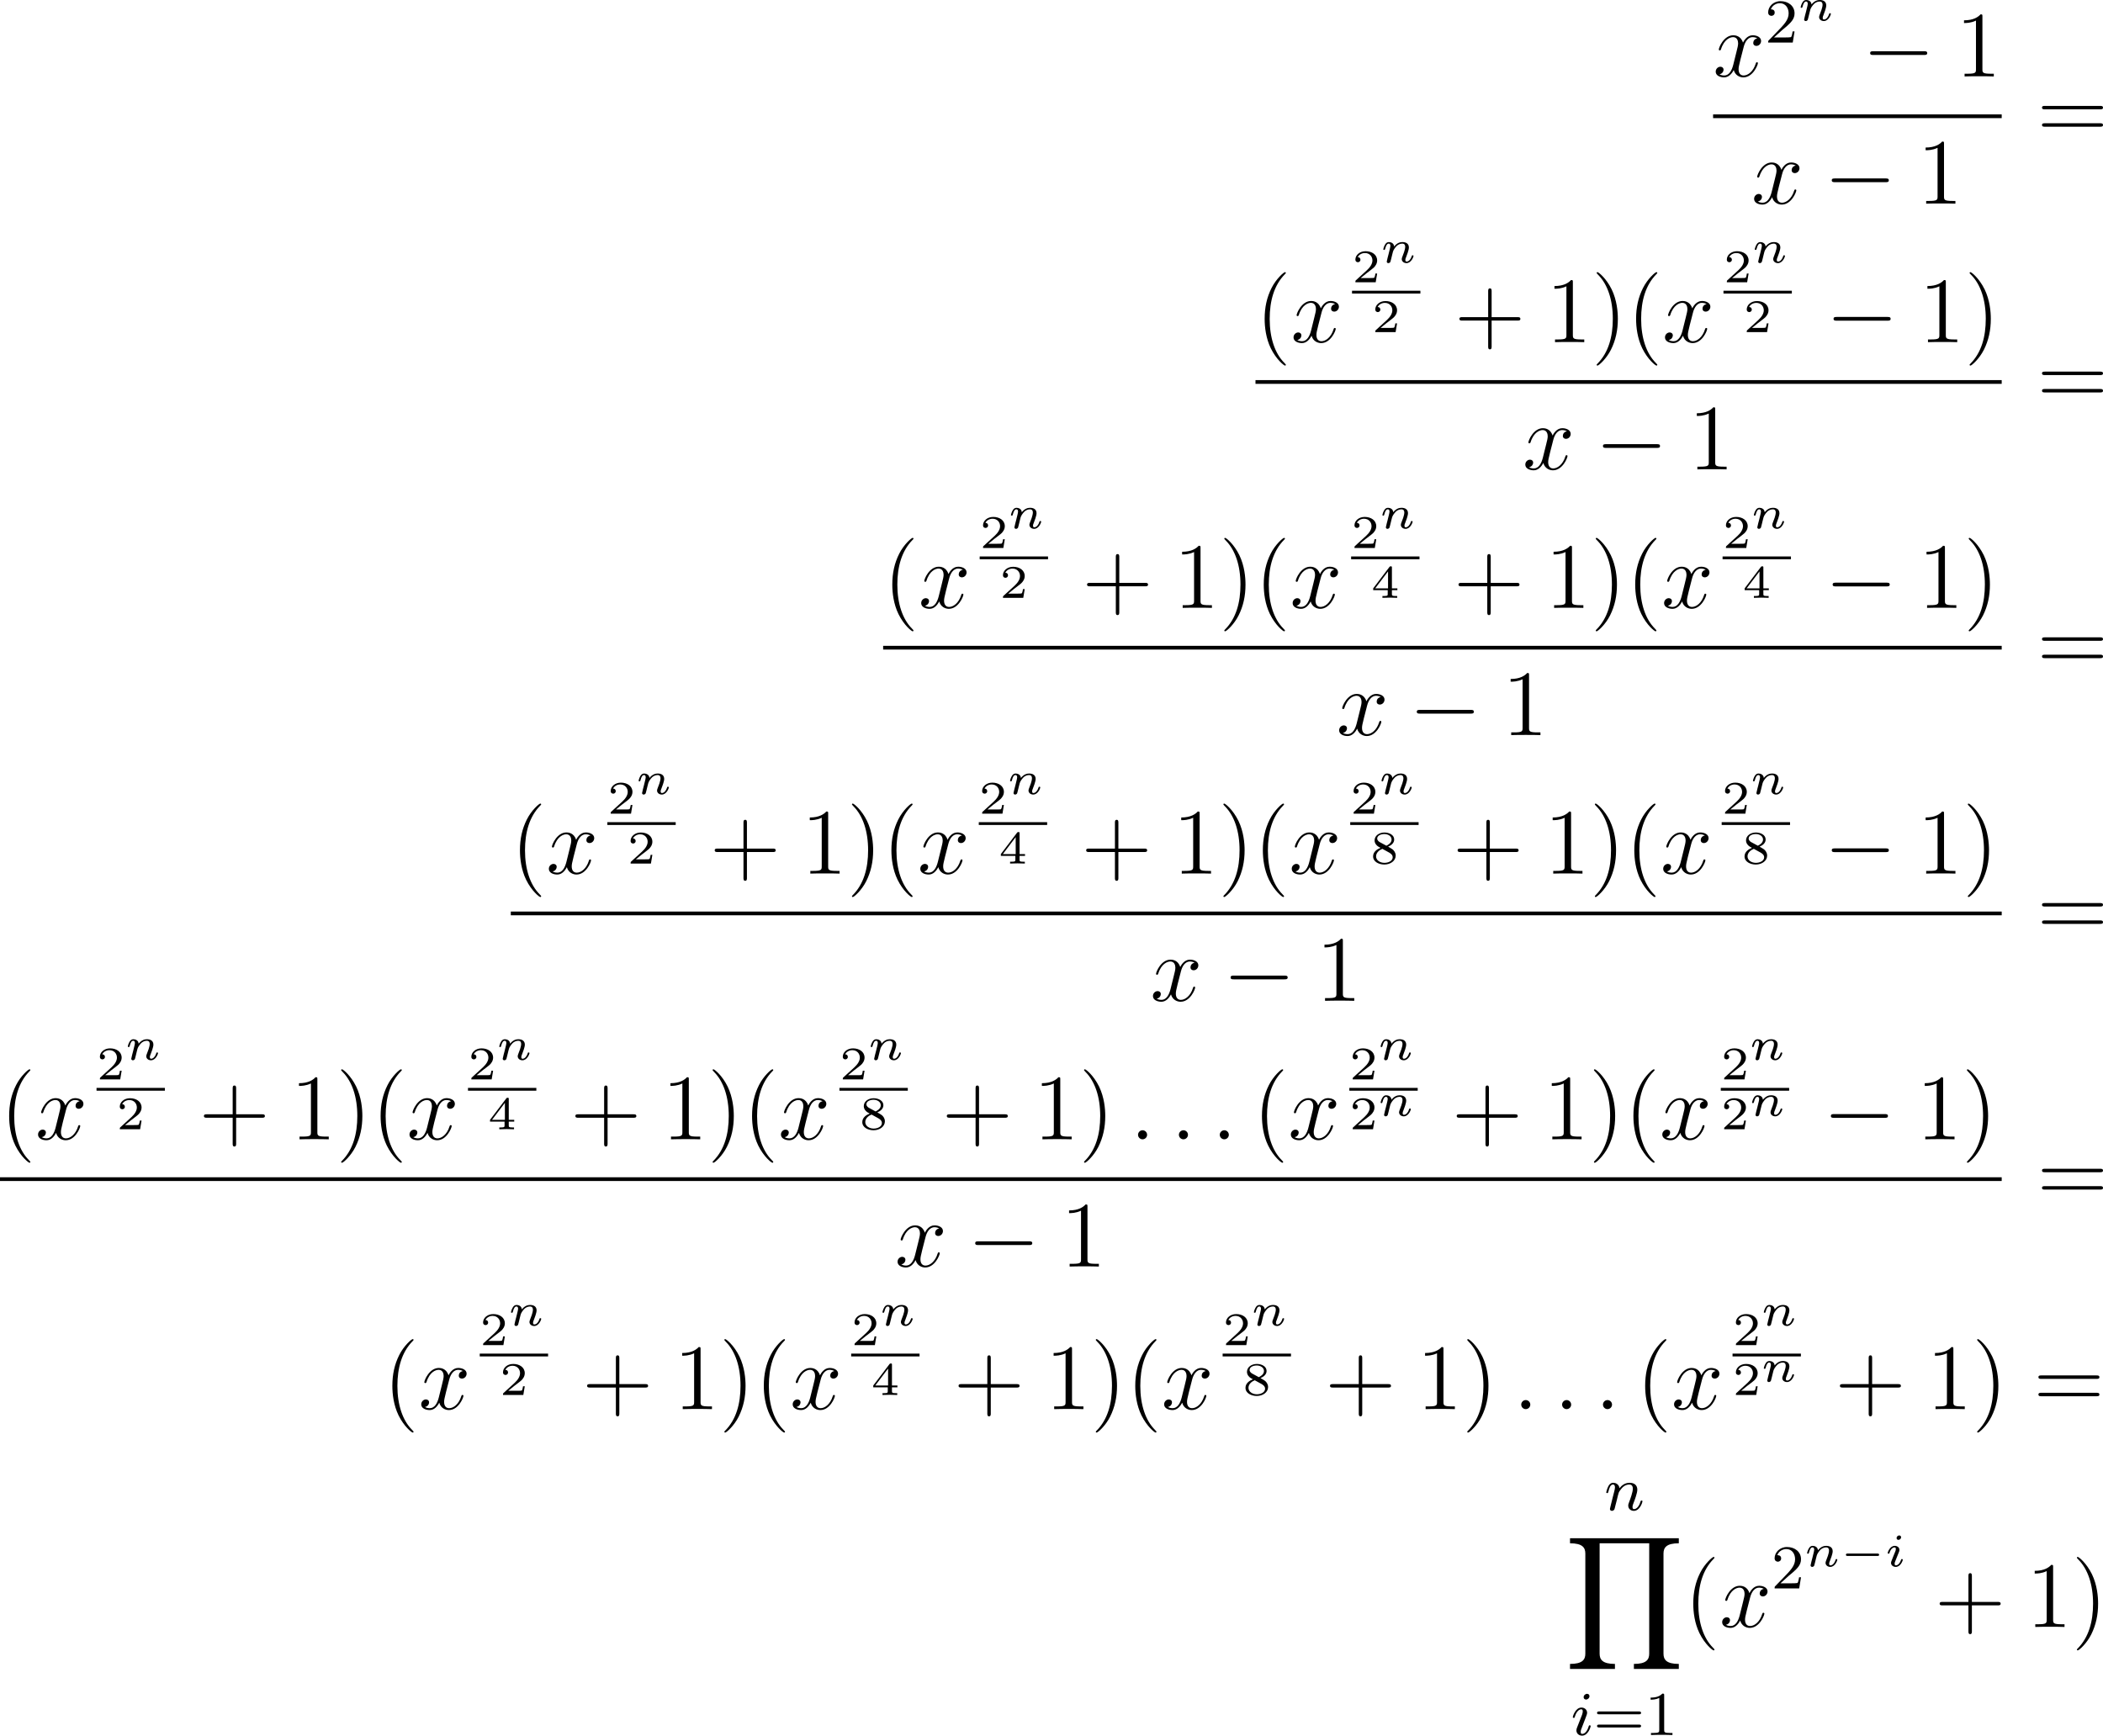 <?xml version='1.0'?>
<!-- This file was generated by dvisvgm 1.14.1 -->
<svg height='277.789pt' version='1.1' viewBox='123.477 98.303 336.539 277.789' width='336.539pt' xmlns='http://www.w3.org/2000/svg' xmlns:xlink='http://www.w3.org/1999/xlink'>
<defs>
<path d='M7.878 -2.75C8.082 -2.75 8.297 -2.75 8.297 -2.989S8.082 -3.228 7.878 -3.228H1.411C1.207 -3.228 0.992 -3.228 0.992 -2.989S1.207 -2.75 1.411 -2.75H7.878Z' id='g2-0'/>
<path d='M14.597 16.737V16.092C13.007 16.092 12.637 15.542 12.637 14.777V1.961C12.637 1.184 13.019 0.646 14.597 0.646V0H0.669V0.646C2.26 0.646 2.63 1.196 2.63 1.961V14.777C2.63 15.554 2.248 16.092 0.669 16.092V16.737H6.42V16.092C4.83 16.092 4.459 15.542 4.459 14.777V0.646H10.807V14.777C10.807 15.554 10.425 16.092 8.847 16.092V16.737H14.597Z' id='g0-89'/>
<path d='M2.08 -3.73C2.08 -3.873 1.973 -3.969 1.835 -3.969C1.674 -3.969 1.5 -3.814 1.5 -3.64C1.5 -3.491 1.608 -3.401 1.739 -3.401C1.931 -3.401 2.08 -3.581 2.08 -3.73ZM1.722 -1.644C1.745 -1.704 1.799 -1.847 1.823 -1.901C1.841 -1.955 1.865 -2.014 1.865 -2.116C1.865 -2.451 1.566 -2.636 1.267 -2.636C0.658 -2.636 0.365 -1.847 0.365 -1.716C0.365 -1.686 0.389 -1.632 0.472 -1.632S0.574 -1.668 0.592 -1.722C0.759 -2.301 1.076 -2.439 1.243 -2.439C1.363 -2.439 1.405 -2.361 1.405 -2.224C1.405 -2.104 1.369 -2.014 1.357 -1.973L1.046 -1.207C0.974 -1.034 0.974 -1.022 0.897 -0.819C0.819 -0.64 0.789 -0.562 0.789 -0.46C0.789 -0.155 1.064 0.06 1.393 0.06C1.997 0.06 2.295 -0.729 2.295 -0.861C2.295 -0.873 2.289 -0.944 2.182 -0.944C2.098 -0.944 2.092 -0.915 2.056 -0.801C1.961 -0.496 1.716 -0.137 1.411 -0.137C1.303 -0.137 1.249 -0.209 1.249 -0.353C1.249 -0.472 1.285 -0.562 1.363 -0.747L1.722 -1.644Z' id='g3-105'/>
<path d='M1.751 -2.068C1.722 -2.523 1.303 -2.636 1.076 -2.636S0.693 -2.499 0.586 -2.307C0.436 -2.062 0.365 -1.745 0.365 -1.722C0.365 -1.656 0.418 -1.632 0.472 -1.632C0.568 -1.632 0.574 -1.674 0.604 -1.769C0.723 -2.248 0.867 -2.439 1.058 -2.439C1.273 -2.439 1.273 -2.194 1.273 -2.134C1.273 -2.038 1.213 -1.799 1.172 -1.632C1.13 -1.47 1.07 -1.225 1.04 -1.094C0.998 -0.944 0.962 -0.789 0.921 -0.64C0.879 -0.472 0.807 -0.173 0.807 -0.137C0.807 -0.006 0.909 0.06 1.016 0.06S1.225 -0.012 1.273 -0.102C1.285 -0.137 1.339 -0.347 1.369 -0.466L1.5 -1.004C1.542 -1.16 1.566 -1.267 1.602 -1.405C1.656 -1.608 1.865 -1.925 2.086 -2.146C2.206 -2.26 2.463 -2.439 2.786 -2.439C3.168 -2.439 3.168 -2.134 3.168 -2.02C3.168 -1.668 2.911 -1.028 2.803 -0.759C2.768 -0.658 2.726 -0.562 2.726 -0.46C2.726 -0.155 3.001 0.06 3.33 0.06C3.933 0.06 4.232 -0.729 4.232 -0.861C4.232 -0.873 4.226 -0.944 4.119 -0.944C4.035 -0.944 4.029 -0.915 3.993 -0.801C3.897 -0.484 3.652 -0.137 3.347 -0.137C3.234 -0.137 3.186 -0.227 3.186 -0.353C3.186 -0.472 3.228 -0.574 3.282 -0.699C3.371 -0.933 3.64 -1.608 3.64 -1.943C3.64 -2.433 3.27 -2.636 2.815 -2.636C2.517 -2.636 2.134 -2.54 1.751 -2.068Z' id='g3-110'/>
<path d='M4.758 -1.339C4.854 -1.339 5.003 -1.339 5.003 -1.494S4.854 -1.65 4.758 -1.65H0.992C0.897 -1.65 0.747 -1.65 0.747 -1.494S0.897 -1.339 0.992 -1.339H4.758Z' id='g1-0'/>
<path d='M2.375 -4.973C2.375 -5.149 2.248 -5.276 2.064 -5.276C1.857 -5.276 1.626 -5.085 1.626 -4.846C1.626 -4.67 1.753 -4.543 1.937 -4.543C2.144 -4.543 2.375 -4.734 2.375 -4.973ZM1.211 -2.048L0.781 -0.948C0.741 -0.829 0.701 -0.733 0.701 -0.598C0.701 -0.207 1.004 0.08 1.427 0.08C2.2 0.08 2.527 -1.036 2.527 -1.14C2.527 -1.219 2.463 -1.243 2.407 -1.243C2.311 -1.243 2.295 -1.188 2.271 -1.108C2.088 -0.47 1.761 -0.143 1.443 -0.143C1.347 -0.143 1.251 -0.183 1.251 -0.399C1.251 -0.59 1.307 -0.733 1.411 -0.98C1.49 -1.196 1.57 -1.411 1.658 -1.626L1.905 -2.271C1.977 -2.455 2.072 -2.702 2.072 -2.837C2.072 -3.236 1.753 -3.515 1.347 -3.515C0.574 -3.515 0.239 -2.399 0.239 -2.295C0.239 -2.224 0.295 -2.192 0.359 -2.192C0.462 -2.192 0.47 -2.24 0.494 -2.319C0.717 -3.076 1.084 -3.292 1.323 -3.292C1.435 -3.292 1.514 -3.252 1.514 -3.029C1.514 -2.949 1.506 -2.837 1.427 -2.598L1.211 -2.048Z' id='g4-105'/>
<path d='M1.594 -1.307C1.618 -1.427 1.698 -1.73 1.722 -1.849C1.833 -2.279 1.833 -2.287 2.016 -2.55C2.279 -2.941 2.654 -3.292 3.188 -3.292C3.475 -3.292 3.642 -3.124 3.642 -2.75C3.642 -2.311 3.308 -1.403 3.156 -1.012C3.053 -0.749 3.053 -0.701 3.053 -0.598C3.053 -0.143 3.427 0.08 3.77 0.08C4.551 0.08 4.878 -1.036 4.878 -1.14C4.878 -1.219 4.814 -1.243 4.758 -1.243C4.663 -1.243 4.647 -1.188 4.623 -1.108C4.431 -0.454 4.097 -0.143 3.794 -0.143C3.666 -0.143 3.602 -0.223 3.602 -0.406S3.666 -0.765 3.746 -0.964C3.865 -1.267 4.216 -2.184 4.216 -2.63C4.216 -3.228 3.802 -3.515 3.228 -3.515C2.582 -3.515 2.168 -3.124 1.937 -2.821C1.881 -3.26 1.53 -3.515 1.124 -3.515C0.837 -3.515 0.638 -3.332 0.51 -3.084C0.319 -2.71 0.239 -2.311 0.239 -2.295C0.239 -2.224 0.295 -2.192 0.359 -2.192C0.462 -2.192 0.47 -2.224 0.526 -2.431C0.622 -2.821 0.765 -3.292 1.1 -3.292C1.307 -3.292 1.355 -3.092 1.355 -2.917C1.355 -2.774 1.315 -2.622 1.251 -2.359C1.235 -2.295 1.116 -1.825 1.084 -1.714L0.789 -0.518C0.757 -0.399 0.709 -0.199 0.709 -0.167C0.709 0.016 0.861 0.08 0.964 0.08C1.108 0.08 1.227 -0.016 1.283 -0.112C1.307 -0.159 1.371 -0.43 1.411 -0.598L1.594 -1.307Z' id='g4-110'/>
<path d='M3.216 -1.118H2.995C2.983 -1.034 2.923 -0.64 2.833 -0.574C2.792 -0.538 2.307 -0.538 2.224 -0.538H1.106L1.871 -1.16C2.074 -1.321 2.606 -1.704 2.792 -1.883C2.971 -2.062 3.216 -2.367 3.216 -2.792C3.216 -3.539 2.54 -3.975 1.739 -3.975C0.968 -3.975 0.43 -3.467 0.43 -2.905C0.43 -2.6 0.687 -2.564 0.753 -2.564C0.903 -2.564 1.076 -2.672 1.076 -2.887C1.076 -3.019 0.998 -3.21 0.735 -3.21C0.873 -3.515 1.237 -3.742 1.65 -3.742C2.277 -3.742 2.612 -3.276 2.612 -2.792C2.612 -2.367 2.331 -1.931 1.913 -1.548L0.496 -0.251C0.436 -0.191 0.43 -0.185 0.43 0H3.031L3.216 -1.118Z' id='g6-50'/>
<path d='M3.371 -0.98V-1.213H2.672V-3.856C2.672 -3.993 2.672 -4.035 2.523 -4.035C2.415 -4.035 2.403 -4.017 2.349 -3.945L0.275 -1.213V-0.98H2.134V-0.502C2.134 -0.305 2.134 -0.233 1.632 -0.233H1.459V0C1.578 -0.006 2.14 -0.024 2.403 -0.024S3.228 -0.006 3.347 0V-0.233H3.174C2.672 -0.233 2.672 -0.305 2.672 -0.502V-0.98H3.371ZM2.176 -3.383V-1.213H0.532L2.176 -3.383Z' id='g6-52'/>
<path d='M2.301 -2.158C2.744 -2.355 3.078 -2.648 3.078 -3.078C3.078 -3.664 2.451 -3.975 1.829 -3.975C1.154 -3.975 0.568 -3.569 0.568 -2.965C0.568 -2.594 0.813 -2.307 1.064 -2.158C1.124 -2.122 1.267 -2.044 1.327 -2.008C0.933 -1.859 0.377 -1.524 0.377 -0.921C0.377 -0.221 1.124 0.126 1.817 0.126C2.612 0.126 3.27 -0.353 3.27 -1.016C3.27 -1.429 3.019 -1.674 2.929 -1.763C2.815 -1.871 2.517 -2.038 2.301 -2.158ZM1.219 -2.75C1.207 -2.756 0.903 -2.923 0.903 -3.198C0.903 -3.587 1.375 -3.778 1.817 -3.778C2.283 -3.778 2.744 -3.521 2.744 -3.072C2.744 -2.612 2.248 -2.367 2.08 -2.283L1.219 -2.75ZM1.566 -1.883C1.632 -1.847 2.271 -1.488 2.433 -1.405C2.558 -1.327 2.887 -1.148 2.887 -0.807C2.887 -0.335 2.337 -0.09 1.829 -0.09C1.273 -0.09 0.759 -0.412 0.759 -0.921S1.237 -1.763 1.566 -1.883Z' id='g6-56'/>
<path d='M3.885 2.905C3.885 2.869 3.885 2.845 3.682 2.642C2.487 1.435 1.817 -0.538 1.817 -2.977C1.817 -5.296 2.379 -7.293 3.766 -8.703C3.885 -8.811 3.885 -8.835 3.885 -8.871C3.885 -8.942 3.826 -8.966 3.778 -8.966C3.622 -8.966 2.642 -8.106 2.056 -6.934C1.447 -5.727 1.172 -4.447 1.172 -2.977C1.172 -1.913 1.339 -0.49 1.961 0.789C2.666 2.224 3.646 3.001 3.778 3.001C3.826 3.001 3.885 2.977 3.885 2.905Z' id='g8-40'/>
<path d='M3.371 -2.977C3.371 -3.885 3.252 -5.368 2.582 -6.755C1.877 -8.189 0.897 -8.966 0.765 -8.966C0.717 -8.966 0.658 -8.942 0.658 -8.871C0.658 -8.835 0.658 -8.811 0.861 -8.608C2.056 -7.4 2.726 -5.428 2.726 -2.989C2.726 -0.669 2.164 1.327 0.777 2.738C0.658 2.845 0.658 2.869 0.658 2.905C0.658 2.977 0.717 3.001 0.765 3.001C0.921 3.001 1.901 2.14 2.487 0.968C3.096 -0.251 3.371 -1.542 3.371 -2.977Z' id='g8-41'/>
<path d='M4.77 -2.762H8.07C8.237 -2.762 8.452 -2.762 8.452 -2.977C8.452 -3.204 8.249 -3.204 8.07 -3.204H4.77V-6.504C4.77 -6.671 4.77 -6.886 4.555 -6.886C4.328 -6.886 4.328 -6.683 4.328 -6.504V-3.204H1.028C0.861 -3.204 0.646 -3.204 0.646 -2.989C0.646 -2.762 0.849 -2.762 1.028 -2.762H4.328V0.538C4.328 0.705 4.328 0.921 4.543 0.921C4.77 0.921 4.77 0.717 4.77 0.538V-2.762Z' id='g8-43'/>
<path d='M3.443 -7.663C3.443 -7.938 3.443 -7.95 3.204 -7.95C2.917 -7.627 2.319 -7.185 1.088 -7.185V-6.838C1.363 -6.838 1.961 -6.838 2.618 -7.149V-0.921C2.618 -0.49 2.582 -0.347 1.53 -0.347H1.16V0C1.482 -0.024 2.642 -0.024 3.037 -0.024S4.579 -0.024 4.902 0V-0.347H4.531C3.479 -0.347 3.443 -0.49 3.443 -0.921V-7.663Z' id='g8-49'/>
<path d='M8.07 -3.873C8.237 -3.873 8.452 -3.873 8.452 -4.089C8.452 -4.316 8.249 -4.316 8.07 -4.316H1.028C0.861 -4.316 0.646 -4.316 0.646 -4.101C0.646 -3.873 0.849 -3.873 1.028 -3.873H8.07ZM8.07 -1.65C8.237 -1.65 8.452 -1.65 8.452 -1.865C8.452 -2.092 8.249 -2.092 8.07 -2.092H1.028C0.861 -2.092 0.646 -2.092 0.646 -1.877C0.646 -1.65 0.849 -1.65 1.028 -1.65H8.07Z' id='g8-61'/>
<path d='M2.2 -0.574C2.2 -0.921 1.913 -1.16 1.626 -1.16C1.279 -1.16 1.04 -0.873 1.04 -0.586C1.04 -0.239 1.327 0 1.614 0C1.961 0 2.2 -0.287 2.2 -0.574Z' id='g5-58'/>
<path d='M5.667 -4.878C5.284 -4.806 5.141 -4.519 5.141 -4.292C5.141 -4.005 5.368 -3.909 5.535 -3.909C5.894 -3.909 6.145 -4.22 6.145 -4.543C6.145 -5.045 5.571 -5.272 5.069 -5.272C4.34 -5.272 3.933 -4.555 3.826 -4.328C3.551 -5.224 2.809 -5.272 2.594 -5.272C1.375 -5.272 0.729 -3.706 0.729 -3.443C0.729 -3.395 0.777 -3.335 0.861 -3.335C0.956 -3.335 0.98 -3.407 1.004 -3.455C1.411 -4.782 2.212 -5.033 2.558 -5.033C3.096 -5.033 3.204 -4.531 3.204 -4.244C3.204 -3.981 3.132 -3.706 2.989 -3.132L2.582 -1.494C2.403 -0.777 2.056 -0.12 1.423 -0.12C1.363 -0.12 1.064 -0.12 0.813 -0.275C1.243 -0.359 1.339 -0.717 1.339 -0.861C1.339 -1.1 1.16 -1.243 0.933 -1.243C0.646 -1.243 0.335 -0.992 0.335 -0.61C0.335 -0.108 0.897 0.12 1.411 0.12C1.985 0.12 2.391 -0.335 2.642 -0.825C2.833 -0.12 3.431 0.12 3.873 0.12C5.093 0.12 5.738 -1.447 5.738 -1.71C5.738 -1.769 5.691 -1.817 5.619 -1.817C5.511 -1.817 5.499 -1.757 5.464 -1.662C5.141 -0.61 4.447 -0.12 3.909 -0.12C3.491 -0.12 3.264 -0.43 3.264 -0.921C3.264 -1.184 3.312 -1.375 3.503 -2.164L3.921 -3.79C4.101 -4.507 4.507 -5.033 5.057 -5.033C5.081 -5.033 5.416 -5.033 5.667 -4.878Z' id='g5-120'/>
<path d='M2.503 -5.077C2.503 -5.292 2.487 -5.3 2.271 -5.3C1.945 -4.981 1.522 -4.79 0.765 -4.79V-4.527C0.98 -4.527 1.411 -4.527 1.873 -4.742V-0.654C1.873 -0.359 1.849 -0.263 1.092 -0.263H0.813V0C1.14 -0.024 1.825 -0.024 2.184 -0.024S3.236 -0.024 3.563 0V-0.263H3.284C2.527 -0.263 2.503 -0.359 2.503 -0.654V-5.077Z' id='g7-49'/>
<path d='M2.248 -1.626C2.375 -1.745 2.71 -2.008 2.837 -2.12C3.332 -2.574 3.802 -3.013 3.802 -3.738C3.802 -4.686 3.005 -5.3 2.008 -5.3C1.052 -5.3 0.422 -4.575 0.422 -3.865C0.422 -3.475 0.733 -3.419 0.845 -3.419C1.012 -3.419 1.259 -3.539 1.259 -3.842C1.259 -4.256 0.861 -4.256 0.765 -4.256C0.996 -4.838 1.53 -5.037 1.921 -5.037C2.662 -5.037 3.045 -4.407 3.045 -3.738C3.045 -2.909 2.463 -2.303 1.522 -1.339L0.518 -0.303C0.422 -0.215 0.422 -0.199 0.422 0H3.571L3.802 -1.427H3.555C3.531 -1.267 3.467 -0.869 3.371 -0.717C3.324 -0.654 2.718 -0.654 2.59 -0.654H1.172L2.248 -1.626Z' id='g7-50'/>
<path d='M5.826 -2.654C5.946 -2.654 6.105 -2.654 6.105 -2.837S5.914 -3.021 5.794 -3.021H0.781C0.662 -3.021 0.47 -3.021 0.47 -2.837S0.63 -2.654 0.749 -2.654H5.826ZM5.794 -0.964C5.914 -0.964 6.105 -0.964 6.105 -1.148S5.946 -1.331 5.826 -1.331H0.749C0.63 -1.331 0.47 -1.331 0.47 -1.148S0.662 -0.964 0.781 -0.964H5.794Z' id='g7-61'/>
</defs>
<g id='page1' transform='matrix(1.25 0 0 1.25 0 0)'>
<use x='318.096' xlink:href='#g5-120' y='88.43'/>
<use x='324.723' xlink:href='#g7-50' y='84.091'/>
<use x='328.942' xlink:href='#g3-110' y='81.278'/>
<use x='337.211' xlink:href='#g2-0' y='88.43'/>
<use x='349.132' xlink:href='#g8-49' y='88.43'/>
<rect height='0.478' width='36.948' x='318.096' y='93.29'/>
<use x='323.012' xlink:href='#g5-120' y='104.718'/>
<use x='332.296' xlink:href='#g2-0' y='104.718'/>
<use x='344.216' xlink:href='#g8-49' y='104.718'/>
<use x='359.56' xlink:href='#g8-61' y='96.517'/>
<use x='259.513' xlink:href='#g8-40' y='122.452'/>
<use x='264.048' xlink:href='#g5-120' y='122.452'/>
<use x='271.871' xlink:href='#g6-50' y='114.782'/>
<use x='275.51' xlink:href='#g3-110' y='112.273'/>
<rect height='0.359' width='8.752' x='271.871' y='115.868'/>
<use x='274.42' xlink:href='#g6-50' y='121.166'/>
<use x='284.973' xlink:href='#g8-43' y='122.452'/>
<use x='296.7' xlink:href='#g8-49' y='122.452'/>
<use x='302.532' xlink:href='#g8-41' y='122.452'/>
<use x='307.067' xlink:href='#g8-40' y='122.452'/>
<use x='311.602' xlink:href='#g5-120' y='122.452'/>
<use x='319.425' xlink:href='#g6-50' y='114.782'/>
<use x='323.064' xlink:href='#g3-110' y='112.273'/>
<rect height='0.359' width='8.752' x='319.425' y='115.868'/>
<use x='321.974' xlink:href='#g6-50' y='121.166'/>
<use x='332.527' xlink:href='#g2-0' y='122.452'/>
<use x='344.447' xlink:href='#g8-49' y='122.452'/>
<use x='350.279' xlink:href='#g8-41' y='122.452'/>
<rect height='0.478' width='95.531' x='259.513' y='127.312'/>
<use x='293.72' xlink:href='#g5-120' y='138.741'/>
<use x='303.004' xlink:href='#g2-0' y='138.741'/>
<use x='314.924' xlink:href='#g8-49' y='138.741'/>
<use x='359.56' xlink:href='#g8-61' y='130.54'/>
<use x='211.844' xlink:href='#g8-40' y='156.475'/>
<use x='216.38' xlink:href='#g5-120' y='156.475'/>
<use x='224.202' xlink:href='#g6-50' y='148.804'/>
<use x='227.842' xlink:href='#g3-110' y='146.296'/>
<rect height='0.359' width='8.752' x='224.202' y='149.891'/>
<use x='226.752' xlink:href='#g6-50' y='155.188'/>
<use x='237.304' xlink:href='#g8-43' y='156.475'/>
<use x='249.032' xlink:href='#g8-49' y='156.475'/>
<use x='254.863' xlink:href='#g8-41' y='156.475'/>
<use x='259.398' xlink:href='#g8-40' y='156.475'/>
<use x='263.934' xlink:href='#g5-120' y='156.475'/>
<use x='271.756' xlink:href='#g6-50' y='148.804'/>
<use x='275.396' xlink:href='#g3-110' y='146.296'/>
<rect height='0.359' width='8.752' x='271.756' y='149.891'/>
<use x='274.306' xlink:href='#g6-52' y='155.188'/>
<use x='284.858' xlink:href='#g8-43' y='156.475'/>
<use x='296.586' xlink:href='#g8-49' y='156.475'/>
<use x='302.417' xlink:href='#g8-41' y='156.475'/>
<use x='306.952' xlink:href='#g8-40' y='156.475'/>
<use x='311.487' xlink:href='#g5-120' y='156.475'/>
<use x='319.31' xlink:href='#g6-50' y='148.804'/>
<use x='322.949' xlink:href='#g3-110' y='146.296'/>
<rect height='0.359' width='8.752' x='319.31' y='149.891'/>
<use x='321.86' xlink:href='#g6-52' y='155.188'/>
<use x='332.412' xlink:href='#g2-0' y='156.475'/>
<use x='344.333' xlink:href='#g8-49' y='156.475'/>
<use x='350.164' xlink:href='#g8-41' y='156.475'/>
<rect height='0.478' width='143.2' x='211.844' y='161.335'/>
<use x='269.886' xlink:href='#g5-120' y='172.764'/>
<use x='279.17' xlink:href='#g2-0' y='172.764'/>
<use x='291.09' xlink:href='#g8-49' y='172.764'/>
<use x='359.56' xlink:href='#g8-61' y='164.563'/>
<use x='164.176' xlink:href='#g8-40' y='190.498'/>
<use x='168.711' xlink:href='#g5-120' y='190.498'/>
<use x='176.534' xlink:href='#g6-50' y='182.827'/>
<use x='180.173' xlink:href='#g3-110' y='180.319'/>
<rect height='0.359' width='8.752' x='176.534' y='183.913'/>
<use x='179.083' xlink:href='#g6-50' y='189.211'/>
<use x='189.636' xlink:href='#g8-43' y='190.498'/>
<use x='201.363' xlink:href='#g8-49' y='190.498'/>
<use x='207.194' xlink:href='#g8-41' y='190.498'/>
<use x='211.73' xlink:href='#g8-40' y='190.498'/>
<use x='216.265' xlink:href='#g5-120' y='190.498'/>
<use x='224.088' xlink:href='#g6-50' y='182.827'/>
<use x='227.727' xlink:href='#g3-110' y='180.319'/>
<rect height='0.359' width='8.752' x='224.088' y='183.913'/>
<use x='226.637' xlink:href='#g6-52' y='189.211'/>
<use x='237.19' xlink:href='#g8-43' y='190.498'/>
<use x='248.917' xlink:href='#g8-49' y='190.498'/>
<use x='254.748' xlink:href='#g8-41' y='190.498'/>
<use x='259.283' xlink:href='#g8-40' y='190.498'/>
<use x='263.819' xlink:href='#g5-120' y='190.498'/>
<use x='271.642' xlink:href='#g6-50' y='182.827'/>
<use x='275.281' xlink:href='#g3-110' y='180.319'/>
<rect height='0.359' width='8.752' x='271.642' y='183.913'/>
<use x='274.191' xlink:href='#g6-56' y='189.211'/>
<use x='284.744' xlink:href='#g8-43' y='190.498'/>
<use x='296.471' xlink:href='#g8-49' y='190.498'/>
<use x='302.302' xlink:href='#g8-41' y='190.498'/>
<use x='306.837' xlink:href='#g8-40' y='190.498'/>
<use x='311.373' xlink:href='#g5-120' y='190.498'/>
<use x='319.195' xlink:href='#g6-50' y='182.827'/>
<use x='322.835' xlink:href='#g3-110' y='180.319'/>
<rect height='0.359' width='8.752' x='319.195' y='183.913'/>
<use x='321.745' xlink:href='#g6-56' y='189.211'/>
<use x='332.298' xlink:href='#g2-0' y='190.498'/>
<use x='344.218' xlink:href='#g8-49' y='190.498'/>
<use x='350.049' xlink:href='#g8-41' y='190.498'/>
<rect height='0.478' width='190.869' x='164.176' y='195.358'/>
<use x='246.051' xlink:href='#g5-120' y='206.786'/>
<use x='255.335' xlink:href='#g2-0' y='206.786'/>
<use x='267.256' xlink:href='#g8-49' y='206.786'/>
<use x='359.56' xlink:href='#g8-61' y='198.586'/>
<use x='98.782' xlink:href='#g8-40' y='224.52'/>
<use x='103.317' xlink:href='#g5-120' y='224.52'/>
<use x='111.14' xlink:href='#g6-50' y='216.85'/>
<use x='114.779' xlink:href='#g3-110' y='214.341'/>
<rect height='0.359' width='8.752' x='111.14' y='217.936'/>
<use x='113.689' xlink:href='#g6-50' y='223.234'/>
<use x='124.242' xlink:href='#g8-43' y='224.52'/>
<use x='135.969' xlink:href='#g8-49' y='224.52'/>
<use x='141.801' xlink:href='#g8-41' y='224.52'/>
<use x='146.336' xlink:href='#g8-40' y='224.52'/>
<use x='150.871' xlink:href='#g5-120' y='224.52'/>
<use x='158.694' xlink:href='#g6-50' y='216.85'/>
<use x='162.333' xlink:href='#g3-110' y='214.341'/>
<rect height='0.359' width='8.752' x='158.694' y='217.936'/>
<use x='161.243' xlink:href='#g6-52' y='223.234'/>
<use x='171.796' xlink:href='#g8-43' y='224.52'/>
<use x='183.523' xlink:href='#g8-49' y='224.52'/>
<use x='189.354' xlink:href='#g8-41' y='224.52'/>
<use x='193.89' xlink:href='#g8-40' y='224.52'/>
<use x='198.425' xlink:href='#g5-120' y='224.52'/>
<use x='206.248' xlink:href='#g6-50' y='216.85'/>
<use x='209.887' xlink:href='#g3-110' y='214.341'/>
<rect height='0.359' width='8.752' x='206.248' y='217.936'/>
<use x='208.797' xlink:href='#g6-56' y='223.234'/>
<use x='219.35' xlink:href='#g8-43' y='224.52'/>
<use x='231.077' xlink:href='#g8-49' y='224.52'/>
<use x='236.908' xlink:href='#g8-41' y='224.52'/>
<use x='243.436' xlink:href='#g5-58' y='224.52'/>
<use x='248.668' xlink:href='#g5-58' y='224.52'/>
<use x='253.9' xlink:href='#g5-58' y='224.52'/>
<use x='259.169' xlink:href='#g8-40' y='224.52'/>
<use x='263.704' xlink:href='#g5-120' y='224.52'/>
<use x='271.527' xlink:href='#g6-50' y='216.85'/>
<use x='275.166' xlink:href='#g3-110' y='214.341'/>
<rect height='0.359' width='8.752' x='271.527' y='217.936'/>
<use x='271.527' xlink:href='#g6-50' y='223.234'/>
<use x='275.166' xlink:href='#g3-110' y='221.518'/>
<use x='284.629' xlink:href='#g8-43' y='224.52'/>
<use x='296.356' xlink:href='#g8-49' y='224.52'/>
<use x='302.187' xlink:href='#g8-41' y='224.52'/>
<use x='306.723' xlink:href='#g8-40' y='224.52'/>
<use x='311.258' xlink:href='#g5-120' y='224.52'/>
<use x='319.081' xlink:href='#g6-50' y='216.85'/>
<use x='322.72' xlink:href='#g3-110' y='214.341'/>
<rect height='0.359' width='8.752' x='319.081' y='217.936'/>
<use x='319.081' xlink:href='#g6-50' y='223.234'/>
<use x='322.72' xlink:href='#g3-110' y='221.518'/>
<use x='332.183' xlink:href='#g2-0' y='224.52'/>
<use x='344.103' xlink:href='#g8-49' y='224.52'/>
<use x='349.934' xlink:href='#g8-41' y='224.52'/>
<rect height='0.478' width='256.262' x='98.782' y='229.38'/>
<use x='213.355' xlink:href='#g5-120' y='240.809'/>
<use x='222.638' xlink:href='#g2-0' y='240.809'/>
<use x='234.559' xlink:href='#g8-49' y='240.809'/>
<use x='359.56' xlink:href='#g8-61' y='232.608'/>
<use x='147.84' xlink:href='#g8-40' y='259.067'/>
<use x='152.375' xlink:href='#g5-120' y='259.067'/>
<use x='160.198' xlink:href='#g6-50' y='250.872'/>
<use x='163.837' xlink:href='#g3-110' y='248.364'/>
<rect height='0.359' width='8.752' x='160.198' y='251.959'/>
<use x='162.747' xlink:href='#g6-50' y='257.256'/>
<use x='173.3' xlink:href='#g8-43' y='259.067'/>
<use x='185.027' xlink:href='#g8-49' y='259.067'/>
<use x='190.859' xlink:href='#g8-41' y='259.067'/>
<use x='195.394' xlink:href='#g8-40' y='259.067'/>
<use x='199.929' xlink:href='#g5-120' y='259.067'/>
<use x='207.752' xlink:href='#g6-50' y='250.872'/>
<use x='211.391' xlink:href='#g3-110' y='248.364'/>
<rect height='0.359' width='8.752' x='207.752' y='251.959'/>
<use x='210.301' xlink:href='#g6-52' y='257.256'/>
<use x='220.854' xlink:href='#g8-43' y='259.067'/>
<use x='232.581' xlink:href='#g8-49' y='259.067'/>
<use x='238.413' xlink:href='#g8-41' y='259.067'/>
<use x='242.948' xlink:href='#g8-40' y='259.067'/>
<use x='247.483' xlink:href='#g5-120' y='259.067'/>
<use x='255.306' xlink:href='#g6-50' y='250.872'/>
<use x='258.945' xlink:href='#g3-110' y='248.364'/>
<rect height='0.359' width='8.752' x='255.306' y='251.959'/>
<use x='257.855' xlink:href='#g6-56' y='257.256'/>
<use x='268.408' xlink:href='#g8-43' y='259.067'/>
<use x='280.135' xlink:href='#g8-49' y='259.067'/>
<use x='285.966' xlink:href='#g8-41' y='259.067'/>
<use x='292.494' xlink:href='#g5-58' y='259.067'/>
<use x='297.726' xlink:href='#g5-58' y='259.067'/>
<use x='302.958' xlink:href='#g5-58' y='259.067'/>
<use x='308.227' xlink:href='#g8-40' y='259.067'/>
<use x='312.762' xlink:href='#g5-120' y='259.067'/>
<use x='320.585' xlink:href='#g6-50' y='250.872'/>
<use x='324.224' xlink:href='#g3-110' y='248.364'/>
<rect height='0.359' width='8.752' x='320.585' y='251.959'/>
<use x='320.585' xlink:href='#g6-50' y='257.256'/>
<use x='324.224' xlink:href='#g3-110' y='255.541'/>
<use x='333.687' xlink:href='#g8-43' y='259.067'/>
<use x='345.414' xlink:href='#g8-49' y='259.067'/>
<use x='351.245' xlink:href='#g8-41' y='259.067'/>
<use x='359.101' xlink:href='#g8-61' y='259.067'/>
<use x='304.179' xlink:href='#g4-110' y='272.013'/>
<use x='299.11' xlink:href='#g0-89' y='275.599'/>
<use x='299.896' xlink:href='#g4-105' y='300.794'/>
<use x='302.769' xlink:href='#g7-61' y='300.794'/>
<use x='309.331' xlink:href='#g7-49' y='300.794'/>
<use x='314.386' xlink:href='#g8-40' y='286.957'/>
<use x='318.922' xlink:href='#g5-120' y='286.957'/>
<use x='325.549' xlink:href='#g7-50' y='282.021'/>
<use x='329.767' xlink:href='#g3-110' y='279.208'/>
<use x='334.351' xlink:href='#g1-0' y='279.208'/>
<use x='340.086' xlink:href='#g3-105' y='279.208'/>
<use x='346.457' xlink:href='#g8-43' y='286.957'/>
<use x='358.184' xlink:href='#g8-49' y='286.957'/>
<use x='364.015' xlink:href='#g8-41' y='286.957'/>
</g>
</svg>
